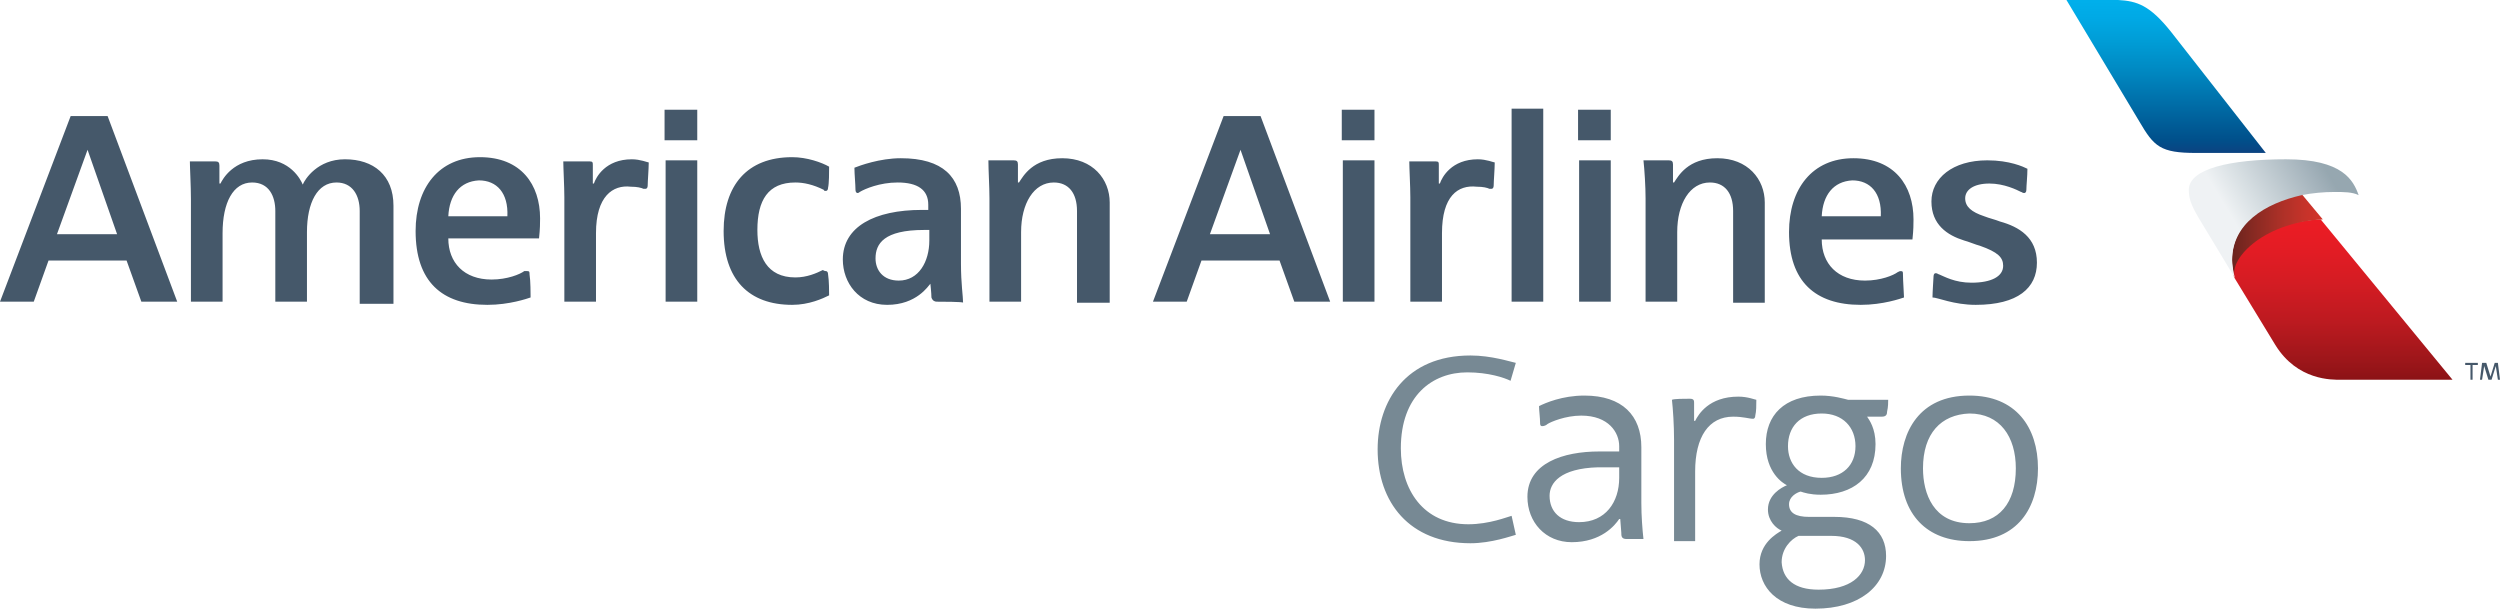 <?xml version="1.0" encoding="utf-8"?>
<!-- Generator: Adobe Illustrator 21.0.0, SVG Export Plug-In . SVG Version: 6.00 Build 0)  -->
<svg version="1.1" id="Layer_1" xmlns="http://www.w3.org/2000/svg" xmlns:xlink="http://www.w3.org/1999/xlink" x="0px" y="0px"
	 viewBox="0 0 237 57.8" style="enable-background:new 0 0 237 57.8;" xml:space="preserve">
<style type="text/css">
	.st0{fill:none;}
	.st1{fill:#45586A;}
	.st2{fill:#778994;}
	.st3{fill:url(#SVGID_1_);}
	.st4{fill:url(#SVGID_2_);}
	.st5{fill:url(#SVGID_3_);}
	.st6{fill:url(#SVGID_4_);}
</style>
<g>
	<rect x="-36" y="-18" class="st0" width="304.6" height="87.1"/>
	<g>
		<path class="st1" d="M234.9,34.4v0.2h-0.5V36h-0.2v-1.4h-0.5v-0.2H234.9z M235.7,34.4l0.4,1.3h0l0.4-1.3h0.3L237,36h-0.2l-0.2-1.3
			h0l-0.4,1.3h-0.3l-0.4-1.3h0l-0.2,1.3h-0.2l0.2-1.6H235.7z"/>
		<path class="st2" d="M143.2,36.1c-0.6-0.3-2.1-0.8-4.1-0.8c-3.3,0-6.3,2.2-6.3,7.2c0,3.9,2.1,7.2,6.4,7.2c2,0,3.7-0.7,4.1-0.8
			l0.4,1.8c-0.4,0.1-2.3,0.8-4.3,0.8c-5.8,0-8.8-3.9-8.8-8.9c0-4.6,2.7-8.9,8.8-8.9c2,0,3.8,0.6,4.3,0.7L143.2,36.1z M150.2,37.5
			c3.6,0,5.4,1.9,5.4,4.9c0,2,0,4.3,0,5.3c0,1.2,0.1,2.5,0.2,3.4c0,0-1.2,0-1.6,0c-0.5,0-0.5-0.3-0.5-0.6l-0.1-1.3h-0.1
			c-0.4,0.6-1.7,2.2-4.5,2.2c-2.5,0-4.2-1.9-4.2-4.3c0-3.2,3.4-4.3,6.8-4.3c0.2,0,1.9,0,1.9,0s0-0.3,0-0.5c0-1.3-1-2.9-3.6-2.9
			c-1.5,0-2.9,0.6-3.2,0.8c-0.1,0.1-0.3,0.2-0.5,0.2c-0.2,0-0.2-0.2-0.2-0.3c0-0.5-0.1-1.2-0.1-1.6
			C146.5,38.2,148.1,37.5,150.2,37.5z M146.9,47c0,1.5,1,2.5,2.8,2.5c2.5,0,3.8-1.9,3.8-4.2c0-0.2,0-1,0-1s-1.6,0-2,0
			C147.9,44.4,146.9,45.8,146.9,47z M160.2,37.8c0.4,0,0.4,0.2,0.4,0.4c0,0.3,0,1.4,0,1.7h0.1c0.3-0.6,1.3-2.3,4.1-2.3
			c0.9,0,1.6,0.3,1.7,0.3c0,0.5,0,1.1-0.1,1.5c0,0.2-0.1,0.3-0.2,0.3c-0.4,0-0.9-0.2-1.9-0.2c-2.3,0-3.6,1.9-3.6,5.2
			c0,1.2,0,6.6,0,6.6h-2c0,0,0-8.3,0-9.6c0-1.4-0.1-2.9-0.2-3.8C158.7,37.8,159.7,37.8,160.2,37.8z M175.2,37.9c1.1,0,3.7,0,3.8,0
			c0,0.2,0,0.7-0.1,1.1c0,0.3-0.1,0.5-0.5,0.5c-0.4,0-1.4,0-1.4,0c0.2,0.3,0.8,1.1,0.8,2.6c0,3.2-2.2,4.8-5.2,4.8
			c-1,0-1.6-0.2-1.9-0.3c-0.4,0.1-1.1,0.5-1.1,1.2c0,0.8,0.6,1.2,1.9,1.2c1,0,2.1,0,2.4,0c3.3,0,4.9,1.4,4.9,3.7c0,2.9-2.6,5-6.7,5
			c-3.7,0-5.3-2.1-5.3-4.2c0-2,1.6-2.9,2.1-3.2c-0.5-0.2-1.3-0.9-1.3-2c0-1.4,1.3-2.1,1.8-2.3c-0.4-0.2-2-1.2-2-3.9
			c0-2.7,1.7-4.6,5.2-4.6C173.8,37.5,174.8,37.8,175.2,37.9z M172.4,55.9c3.1,0,4.4-1.4,4.4-2.8c0-1.1-0.8-2.3-3.2-2.3
			c-0.3,0-1.3,0-1.8,0c-0.7,0-1.1,0-1.3,0c-0.7,0.3-1.6,1.2-1.6,2.5C169,54.9,170.1,55.9,172.4,55.9z M172.7,45.3c2,0,3.2-1.2,3.2-3
			c0-1.8-1.2-3.1-3.2-3.1c-2.1,0-3.2,1.3-3.2,3.1C169.5,43.9,170.5,45.3,172.7,45.3z M186.7,37.5c4.4,0,6.5,3,6.5,6.9
			c0,3.7-1.9,6.9-6.5,6.9c-4,0-6.5-2.5-6.5-6.9C180.2,41,181.9,37.5,186.7,37.5z M182.3,44.4c0,2.4,1,5.2,4.4,5.2
			c2.8,0,4.4-1.9,4.4-5.2c0-3-1.5-5.2-4.4-5.2C184,39.3,182.3,41.1,182.3,44.4z"/>
		<path class="st1" d="M102.1,28.6V20c0-1.7-0.8-2.7-2.2-2.7c-1.9,0-3.1,2-3.1,4.7v6.6h-3c0,0,0-9.6,0-9.8c0-1.1-0.1-2.7-0.1-3.6
			c0,0,1.4,0,2.4,0c0.3,0,0.4,0.1,0.4,0.4c0,0.3,0,1.7,0,1.7h0.1c0.4-0.6,1.3-2.3,4.1-2.3c2.9,0,4.5,2,4.5,4.2v9.5H102.1z
			 M78.3,25.7c0.1,0,0.2,0.1,0.2,0.3c0.1,0.6,0.1,1.7,0.1,2c-0.6,0.3-1.9,0.9-3.5,0.9c-4.1,0-6.5-2.4-6.5-7c0-4.3,2.2-7,6.5-7
			c1.4,0,2.8,0.5,3.5,0.9c0,0.5,0,1.6-0.1,2c0,0.2-0.1,0.3-0.2,0.3c-0.1,0-0.2,0-0.2-0.1c-1-0.5-1.9-0.7-2.7-0.7
			c-2.6,0-3.6,1.7-3.6,4.5c0,2.5,0.9,4.5,3.6,4.5c1.1,0,2-0.4,2.6-0.7C78.2,25.7,78.2,25.7,78.3,25.7z M88.8,28.6
			c-0.2,0-0.4-0.1-0.5-0.4c0-0.4-0.1-1.3-0.1-1.3h0c-0.2,0.2-1.3,2-4.1,2c-2.7,0-4.2-2.1-4.2-4.3c0-3.1,3-4.7,7.5-4.7
			c0,0,0.6,0,0.6,0v-0.5c0-1.4-1-2.1-2.9-2.1c-1.7,0-3.1,0.6-3.6,0.9c0,0-0.1,0.1-0.2,0.1c-0.1,0-0.2-0.1-0.2-0.3
			c0-0.5-0.1-1.5-0.1-2.1c0.5-0.2,2.4-0.9,4.4-0.9c4,0,5.7,1.8,5.7,4.8V25c0,1.9,0.2,3.1,0.2,3.7C91.4,28.6,89.1,28.6,88.8,28.6z
			 M88.1,21.8c0,0-0.5,0-0.5,0c-3.8,0-4.6,1.3-4.6,2.7c0,1.1,0.7,2.1,2.2,2.1c1.9,0,2.9-1.8,2.9-3.8V21.8z M50,25.7
			c0.2,0,0.2,0.1,0.2,0.3c0.1,0.6,0.1,1.9,0.1,2.2c-0.3,0.1-2,0.7-4.1,0.7c-4.3,0-6.8-2.2-6.8-7c0-4.1,2.2-7,6.1-7
			c3.9,0,5.7,2.6,5.7,5.8c0,0.4,0,1-0.1,1.9h-8.6c0,2.3,1.5,3.9,4.1,3.9c1.5,0,2.7-0.5,3.1-0.8C49.8,25.7,49.9,25.7,50,25.7z
			 M42.5,20.5h5.6c0.1-2.2-1-3.4-2.7-3.4C43.6,17.2,42.6,18.5,42.5,20.5z M34.1,28.6V20c0-1.5-0.7-2.7-2.2-2.7
			c-1.8,0-2.8,1.9-2.8,4.7v6.6h-3V20c0-1.4-0.6-2.7-2.2-2.7c-1.8,0-2.8,1.9-2.8,4.8v6.5h-3c0,0,0-8.5,0-9.7c0-1.3-0.1-3-0.1-3.6
			c0,0,1.6,0,2.4,0c0.3,0,0.4,0.1,0.4,0.4c0,0.4,0,1.7,0,1.7h0.1c0.2-0.4,1.2-2.3,4-2.3c2.6,0,3.6,1.9,3.8,2.4
			c0.2-0.5,1.4-2.4,4-2.4c2.7,0,4.6,1.5,4.6,4.4v9.3H34.1z M56.5,22.1v6.5h-3c0,0,0-9,0-9.9c0-1-0.1-2.8-0.1-3.4c0,0,1.3,0,2.5,0
			c0.3,0,0.3,0.1,0.3,0.4c0,0.4,0,1.7,0,1.7h0.1c0.2-0.6,1.1-2.3,3.6-2.3c0.8,0,1.5,0.3,1.6,0.3c0,0.6-0.1,1.8-0.1,2.2
			c0,0.2-0.1,0.3-0.2,0.3c-0.1,0-0.2,0-0.2,0c-0.2-0.1-0.6-0.2-1.2-0.2C58.1,17.5,56.5,18.6,56.5,22.1z M63.1,28.6V15.2h3v13.4H63.1
			z M63,13.3v-2.9h3.1v2.9H63z M13.4,28.6L12,24.7H4.6l-1.4,3.9H0L6.7,11h3.5l6.6,17.6H13.4z M8.3,14.2L8.3,14.2l-2.9,8h5.7
			L8.3,14.2z M187.3,28.9c4,0,5.8-1.6,5.8-4c0-2.4-1.7-3.4-3.5-3.9c-0.5-0.2-1-0.3-1.5-0.5c-1.2-0.4-1.8-0.9-1.8-1.7
			c0-0.8,0.8-1.4,2.3-1.4c1.4,0,2.6,0.6,3,0.8c0.1,0,0.1,0.1,0.3,0.1c0.1,0,0.2-0.1,0.2-0.3c0-0.4,0.1-1.3,0.1-2
			c-0.4-0.2-1.7-0.8-3.8-0.8c-3.3,0-5.3,1.7-5.3,3.9c0,2.2,1.5,3.2,3.1,3.7c0.4,0.1,1.1,0.4,1.5,0.5c1.7,0.6,2.2,1.1,2.2,1.9
			c0,1-1.1,1.6-3,1.6c-1.6,0-2.6-0.6-3.1-0.8c-0.1,0-0.1-0.1-0.3-0.1c-0.2,0-0.2,0.3-0.2,0.3c0,0.1-0.1,1.5-0.1,2
			C183.7,28.2,185.2,28.9,187.3,28.9z M180.2,25.7c0.2,0,0.2,0.1,0.2,0.3c0,0.6,0.1,1.9,0.1,2.2c-0.3,0.1-2,0.7-4.1,0.7
			c-4.3,0-6.8-2.2-6.8-6.9c0-4.1,2.2-7,6.1-7c3.9,0,5.7,2.6,5.7,5.8c0,0.4,0,1-0.1,1.9h-8.6c0,2.3,1.5,3.9,4.1,3.9
			c1.5,0,2.7-0.5,3.1-0.8C180.1,25.7,180.1,25.7,180.2,25.7z M172.7,20.5h5.6c0.1-2.2-1-3.4-2.7-3.4
			C173.8,17.2,172.8,18.5,172.7,20.5z M164.3,28.6V20c0-1.7-0.8-2.7-2.2-2.7c-1.9,0-3.1,2-3.1,4.7v6.6h-3c0,0,0-9.6,0-9.8
			c0-1.1-0.1-2.7-0.2-3.6c0,0,1.4,0,2.4,0c0.3,0,0.4,0.1,0.4,0.4c0,0.3,0,1.7,0,1.7h0.1c0.4-0.6,1.3-2.3,4.1-2.3
			c2.9,0,4.5,2,4.5,4.2v9.5H164.3z M136.7,22.1v6.5h-3c0,0,0-9,0-9.9c0-1-0.1-2.8-0.1-3.4c0,0,1.3,0,2.5,0c0.3,0,0.3,0.1,0.3,0.4
			c0,0.4,0,1.7,0,1.7h0.1c0.2-0.6,1.1-2.3,3.6-2.3c0.8,0,1.5,0.3,1.6,0.3c0,0.6-0.1,1.8-0.1,2.2c0,0.2-0.1,0.3-0.2,0.3
			c-0.1,0-0.2,0-0.2,0c-0.2-0.1-0.6-0.2-1.2-0.2C138.2,17.5,136.7,18.6,136.7,22.1z M146.3,28.6V10.3h-3v18.3H146.3z M127.3,28.6
			V15.2h3v13.4H127.3z M127.2,13.3v-2.9h3.1v2.9H127.2z M149.7,28.6V15.2h3v13.4H149.7z M149.6,13.3v-2.9h3.1v2.9H149.6z
			 M122.7,28.6l-1.4-3.9h-7.4l-1.4,3.9h-3.2l6.7-17.6h3.5l6.6,17.6H122.7z M117.6,14.2L117.6,14.2l-2.9,8h5.7L117.6,14.2z"/>
		<g>
			<linearGradient id="SVGID_1_" gradientUnits="userSpaceOnUse" x1="222.174" y1="20.432" x2="222.174" y2="43.804">
				<stop  offset="0" style="stop-color:#ED1C24"/>
				<stop  offset="0.128" style="stop-color:#E41C24"/>
				<stop  offset="0.273" style="stop-color:#D41C23"/>
				<stop  offset="0.427" style="stop-color:#BD1A20"/>
				<stop  offset="0.588" style="stop-color:#9D161A"/>
				<stop  offset="0.752" style="stop-color:#780E10"/>
				<stop  offset="0.755" style="stop-color:#780E0F"/>
			</linearGradient>
			<path class="st3" d="M215.7,32.7c2.1,3.4,5.4,3.3,6.2,3.3h10.6l-12.5-15.2c-5.8,0.2-8.8,3.9-8.2,5.5L215.7,32.7z"/>
			<linearGradient id="SVGID_2_" gradientUnits="userSpaceOnUse" x1="211.529" y1="22.378" x2="220.058" y2="22.378">
				<stop  offset="0" style="stop-color:#69231D"/>
				<stop  offset="0.179" style="stop-color:#7F2821"/>
				<stop  offset="0.533" style="stop-color:#AA3027"/>
				<stop  offset="0.819" style="stop-color:#C6332A"/>
				<stop  offset="1" style="stop-color:#D1342A"/>
			</linearGradient>
			<path class="st4" d="M211.9,26.3c0,0-0.3-0.8-0.3-1.7c0-3.5,3.1-5.4,6.6-6.2l2,2.4C214.3,21.1,211.2,24.8,211.9,26.3z"/>
			<linearGradient id="SVGID_3_" gradientUnits="userSpaceOnUse" x1="210.593" y1="21.13" x2="220.098" y2="15.418">
				<stop  offset="0.1" style="stop-color:#EFF2F4"/>
				<stop  offset="0.364" style="stop-color:#D5DDE1"/>
				<stop  offset="0.893" style="stop-color:#A1B0B9"/>
				<stop  offset="1" style="stop-color:#96A7B0"/>
			</linearGradient>
			<path class="st5" d="M216.7,15.1c-5.3,0-9.2,0.9-9.2,2.9c0,0.8,0.2,1.4,0.9,2.6l3.5,5.8c0,0-0.3-0.8-0.3-1.7
				c0-3.5,3.1-5.4,6.6-6.2c1-0.2,2.1-0.3,3.1-0.3c0.9,0,1.7,0,2.3,0.3C223.1,17.1,222.1,15.1,216.7,15.1z"/>
			<linearGradient id="SVGID_4_" gradientUnits="userSpaceOnUse" x1="205.35" y1="16.317" x2="205.35" y2="0.172">
				<stop  offset="0" style="stop-color:#1C2F72"/>
				<stop  offset="0.192" style="stop-color:#00508B"/>
				<stop  offset="0.399" style="stop-color:#006DA7"/>
				<stop  offset="0.59" style="stop-color:#0088C1"/>
				<stop  offset="0.76" style="stop-color:#009CD5"/>
				<stop  offset="0.903" style="stop-color:#00A9E5"/>
				<stop  offset="1" style="stop-color:#00AFEB"/>
			</linearGradient>
			<path class="st6" d="M202.8,11.5c1.4,2.4,2,3,5.4,3c2.5,0,6.6,0,6.6,0L205.8,3c-2-2.5-3.2-2.9-5-3h-4.9L202.8,11.5z"/>
		</g>
	</g>
</g>
</svg>
